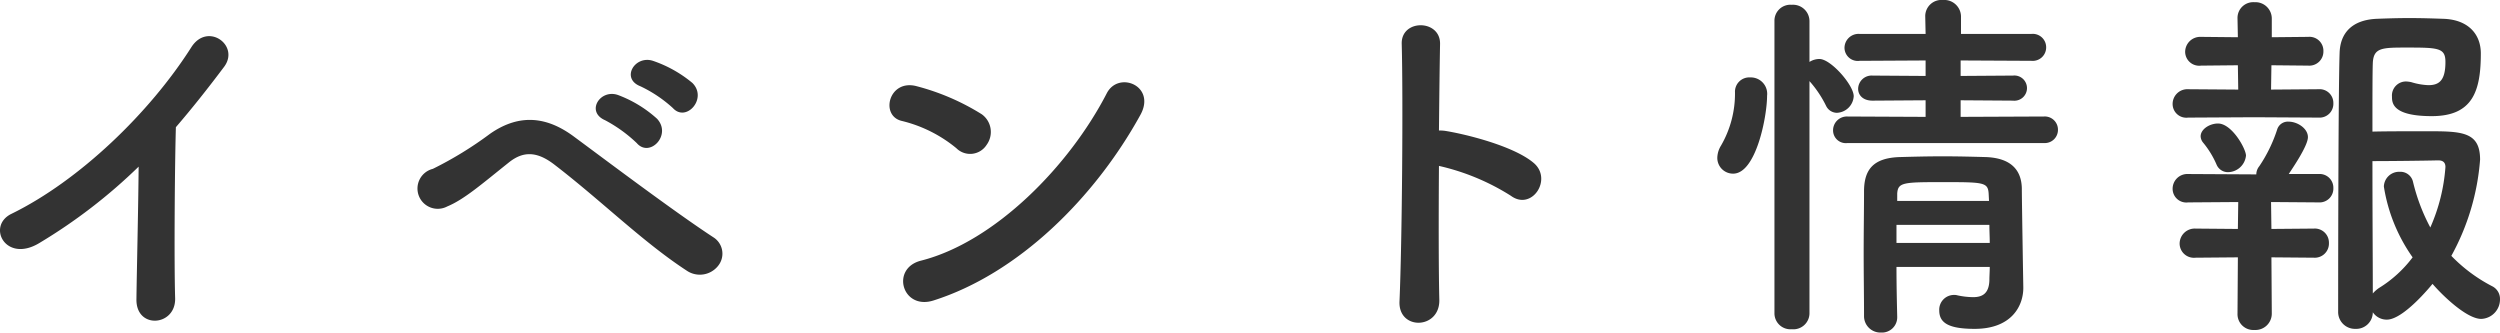 <svg xmlns="http://www.w3.org/2000/svg" width="271.242" height="36.08" viewBox="0 0 271.242 36.08">
  <path id="パス_18" data-name="パス 18" d="M19.56-14.92c-.04,4.68-.2,11.2-.24,14.4-.04,3.28,4.28,2.92,4.2-.12-.12-4-.04-14.48.08-18.56,1.72-2,3.44-4.16,5.24-6.56,1.72-2.32-1.8-4.88-3.56-2.12C20.76-20.76,13.12-13.4,5.76-9.8,3.04-8.48,5.12-4.4,8.8-6.64A58.478,58.478,0,0,0,19.56-14.92Zm57.96-6.36c1.44,1.6,3.8-1.04,2.12-2.72a13.447,13.447,0,0,0-4.28-2.4c-1.96-.64-3.52,1.92-1.36,2.76A14.274,14.274,0,0,1,77.52-21.28Zm-3.92,3.8c1.4,1.64,3.84-.88,2.2-2.64a13.192,13.192,0,0,0-4.2-2.56c-1.96-.72-3.56,1.8-1.44,2.72A15.408,15.408,0,0,1,73.6-17.48ZM82.4-4.12A2.1,2.1,0,0,0,82-7.2c-4.24-2.76-12.04-8.64-15.24-11C64-20.24,61-20.8,57.68-18.48a40.028,40.028,0,0,1-6.2,3.8,2.2,2.2,0,1,0,1.56,4.08c1.84-.76,3.76-2.44,6.72-4.8,1.52-1.2,3-1.2,4.88.24C69.8-11.2,74.28-6.72,79.08-3.6A2.527,2.527,0,0,0,82.4-4.12Zm45.84-16.4c1.76-3.16-2.36-4.84-3.64-2.36-4.04,7.84-12.12,16.12-20.16,18.16-3.32.84-2.04,5.4,1.36,4.32C115-3.32,123.28-11.52,128.24-20.52Zm-16.68,3.24a2.365,2.365,0,0,0-.52-3.32A25.369,25.369,0,0,0,104-23.64c-3.04-.84-4.04,3.2-1.64,3.76a14.764,14.764,0,0,1,5.92,2.96A2.118,2.118,0,0,0,111.56-17.28ZM160.64-15a24.794,24.794,0,0,1,7.8,3.24c2.28,1.68,4.56-1.8,2.48-3.56-2.16-1.84-7.36-3.12-9.6-3.48a4.114,4.114,0,0,0-.68-.04c.04-3.92.08-7.4.12-9.36.08-2.72-4.24-2.76-4.16-.04.16,5.76.04,21.44-.24,27.92-.16,3.2,4.4,3.08,4.32-.16S160.6-9.48,160.64-15Zm65.64-2.48a1.429,1.429,0,0,0,1.52-1.44,1.429,1.429,0,0,0-1.52-1.44l-9.04.04v-1.8l5.68.04a1.37,1.37,0,0,0,1.52-1.36,1.37,1.37,0,0,0-1.52-1.36l-5.68.04v-1.68l7.68.04a1.461,1.461,0,0,0,1.6-1.48,1.454,1.454,0,0,0-1.6-1.44h-7.64v-1.92A1.819,1.819,0,0,0,215.32-33a1.761,1.761,0,0,0-1.92,1.76l.04,1.92h-7.16a1.525,1.525,0,0,0-1.64,1.52,1.44,1.44,0,0,0,1.64,1.4l7.16-.04v1.68l-5.76-.04a1.464,1.464,0,0,0-1.56,1.44c0,.64.48,1.28,1.56,1.28l5.76-.04v1.8l-8.48-.04a1.5,1.5,0,0,0-1.56,1.52,1.383,1.383,0,0,0,1.56,1.36ZM220.4-4.04c0,.48-.04,1-.04,1.44-.04,1.48-.8,1.84-1.76,1.84a8.407,8.407,0,0,1-1.72-.2,1.107,1.107,0,0,0-.36-.04,1.6,1.6,0,0,0-1.6,1.68c0,1.32.96,2,3.84,2,4.04,0,5.28-2.52,5.28-4.44v-.08s-.16-9.44-.16-10.72c-.04-2.08-1.28-3.32-3.96-3.4-1.44-.04-3.04-.08-4.64-.08-1.56,0-3.16.04-4.6.08-2.96.08-3.88,1.4-3.92,3.6,0,2.12-.04,4.44-.04,6.8s.04,4.72.04,6.92a1.778,1.778,0,0,0,1.84,1.72,1.656,1.656,0,0,0,1.76-1.68V1.36c-.04-1.64-.08-3.52-.08-5.4ZM197.04,1.04a1.734,1.734,0,0,0,1.88,1.68,1.747,1.747,0,0,0,1.92-1.68V-24.2a11.918,11.918,0,0,1,1.8,2.68,1.318,1.318,0,0,0,1.16.76,1.909,1.909,0,0,0,1.84-1.8c0-1.2-2.48-4.04-3.72-4.04a2.012,2.012,0,0,0-1.08.32v-4.44a1.785,1.785,0,0,0-1.92-1.76,1.729,1.729,0,0,0-1.88,1.76Zm-4.48-15.2c2.48,0,3.68-6.2,3.68-8.44a1.781,1.781,0,0,0-1.84-2,1.55,1.55,0,0,0-1.64,1.64,11.264,11.264,0,0,1-1.52,5.76,2.618,2.618,0,0,0-.4,1.32A1.707,1.707,0,0,0,192.56-14.16Zm27.76,2.96h-9.96V-12c.08-1.2.64-1.24,4.8-1.24,4.56,0,5.04,0,5.12,1.24Zm.04,2.6c0,.64.04,1.32.04,1.96H210.28V-8.6Zm48.08,6.4c1.32,1.52,3.8,3.8,5.28,3.8a2.116,2.116,0,0,0,2.04-2.12,1.536,1.536,0,0,0-.88-1.44,17.07,17.07,0,0,1-4.4-3.28,25.633,25.633,0,0,0,3.12-10.44c0-3.04-2-3.08-5.72-3.08-2.04,0-4.56,0-5.96.04,0-3.56,0-6.44.04-7.44.08-1.68,1-1.68,3.72-1.68,3.4,0,4.16.04,4.16,1.56,0,1.96-.64,2.52-1.84,2.52a7.112,7.112,0,0,1-1.84-.32,3.087,3.087,0,0,0-.6-.08,1.522,1.522,0,0,0-1.52,1.64c0,.68.04,2.12,4.32,2.12,4.44,0,5.32-2.72,5.32-6.8,0-2.12-1.4-3.68-4.08-3.76-1.12-.04-2.4-.08-3.68-.08-1.24,0-2.48.04-3.52.08-2.76.12-3.96,1.6-4.04,3.64C258.2-23.04,258.2.8,258.2.8a1.825,1.825,0,0,0,1.88,1.88,1.8,1.8,0,0,0,1.88-1.8,1.82,1.82,0,0,0,1.52.8C265.28,1.68,268.24-1.96,268.44-2.2ZM256.08-20.24a1.5,1.5,0,0,0,1.6-1.56,1.49,1.49,0,0,0-1.6-1.52l-5.16.04.04-2.64,4,.04a1.531,1.531,0,0,0,1.64-1.56A1.511,1.511,0,0,0,254.96-29l-3.96.04V-31a1.774,1.774,0,0,0-1.88-1.76,1.708,1.708,0,0,0-1.84,1.72V-31l.04,2.04-4-.04a1.64,1.64,0,0,0-1.72,1.64,1.524,1.524,0,0,0,1.72,1.48l4-.04.04,2.64-5.44-.04a1.6,1.6,0,0,0-1.68,1.6,1.488,1.488,0,0,0,1.68,1.48l7.16-.04Zm-7.88,4.12c0-.72-1.52-3.48-3.04-3.48-.88,0-1.88.6-1.88,1.4a1.161,1.161,0,0,0,.24.64,9.783,9.783,0,0,1,1.48,2.4,1.335,1.335,0,0,0,1.24.84A1.992,1.992,0,0,0,248.2-16.12Zm7.36,11.08a1.54,1.54,0,0,0,1.64-1.6,1.531,1.531,0,0,0-1.64-1.56l-4.6.04-.04-2.92,5.16.04a1.5,1.5,0,0,0,1.6-1.56,1.49,1.49,0,0,0-1.6-1.52h-3.24c.36-.56,2.08-3.04,2.08-4s-1.16-1.68-2.08-1.68a1.215,1.215,0,0,0-1.24.8,15.831,15.831,0,0,1-1.96,4.04,1.407,1.407,0,0,0-.32.88h-.28l-7.12-.04a1.6,1.6,0,0,0-1.68,1.6,1.488,1.488,0,0,0,1.68,1.48l5.44-.04-.04,2.92-4.6-.04A1.64,1.64,0,0,0,241-6.56a1.551,1.551,0,0,0,1.72,1.52l4.6-.04-.04,6.12a1.717,1.717,0,0,0,1.84,1.76A1.774,1.774,0,0,0,251,1.04l-.04-6.12Zm10.72-.04a13.235,13.235,0,0,1-3.64,3.32,3.448,3.448,0,0,0-.68.6c0-3-.04-8.96-.04-14.36,1.8,0,5.56-.04,7.12-.08.28,0,.8.04.8.72a19.6,19.6,0,0,1-1.64,6.56,20.655,20.655,0,0,1-1.88-4.96,1.4,1.4,0,0,0-1.44-1.08,1.654,1.654,0,0,0-1.72,1.6A18.185,18.185,0,0,0,266.28-5.08Z" transform="translate(-4.518 33)" fill="#333"/>
</svg>
